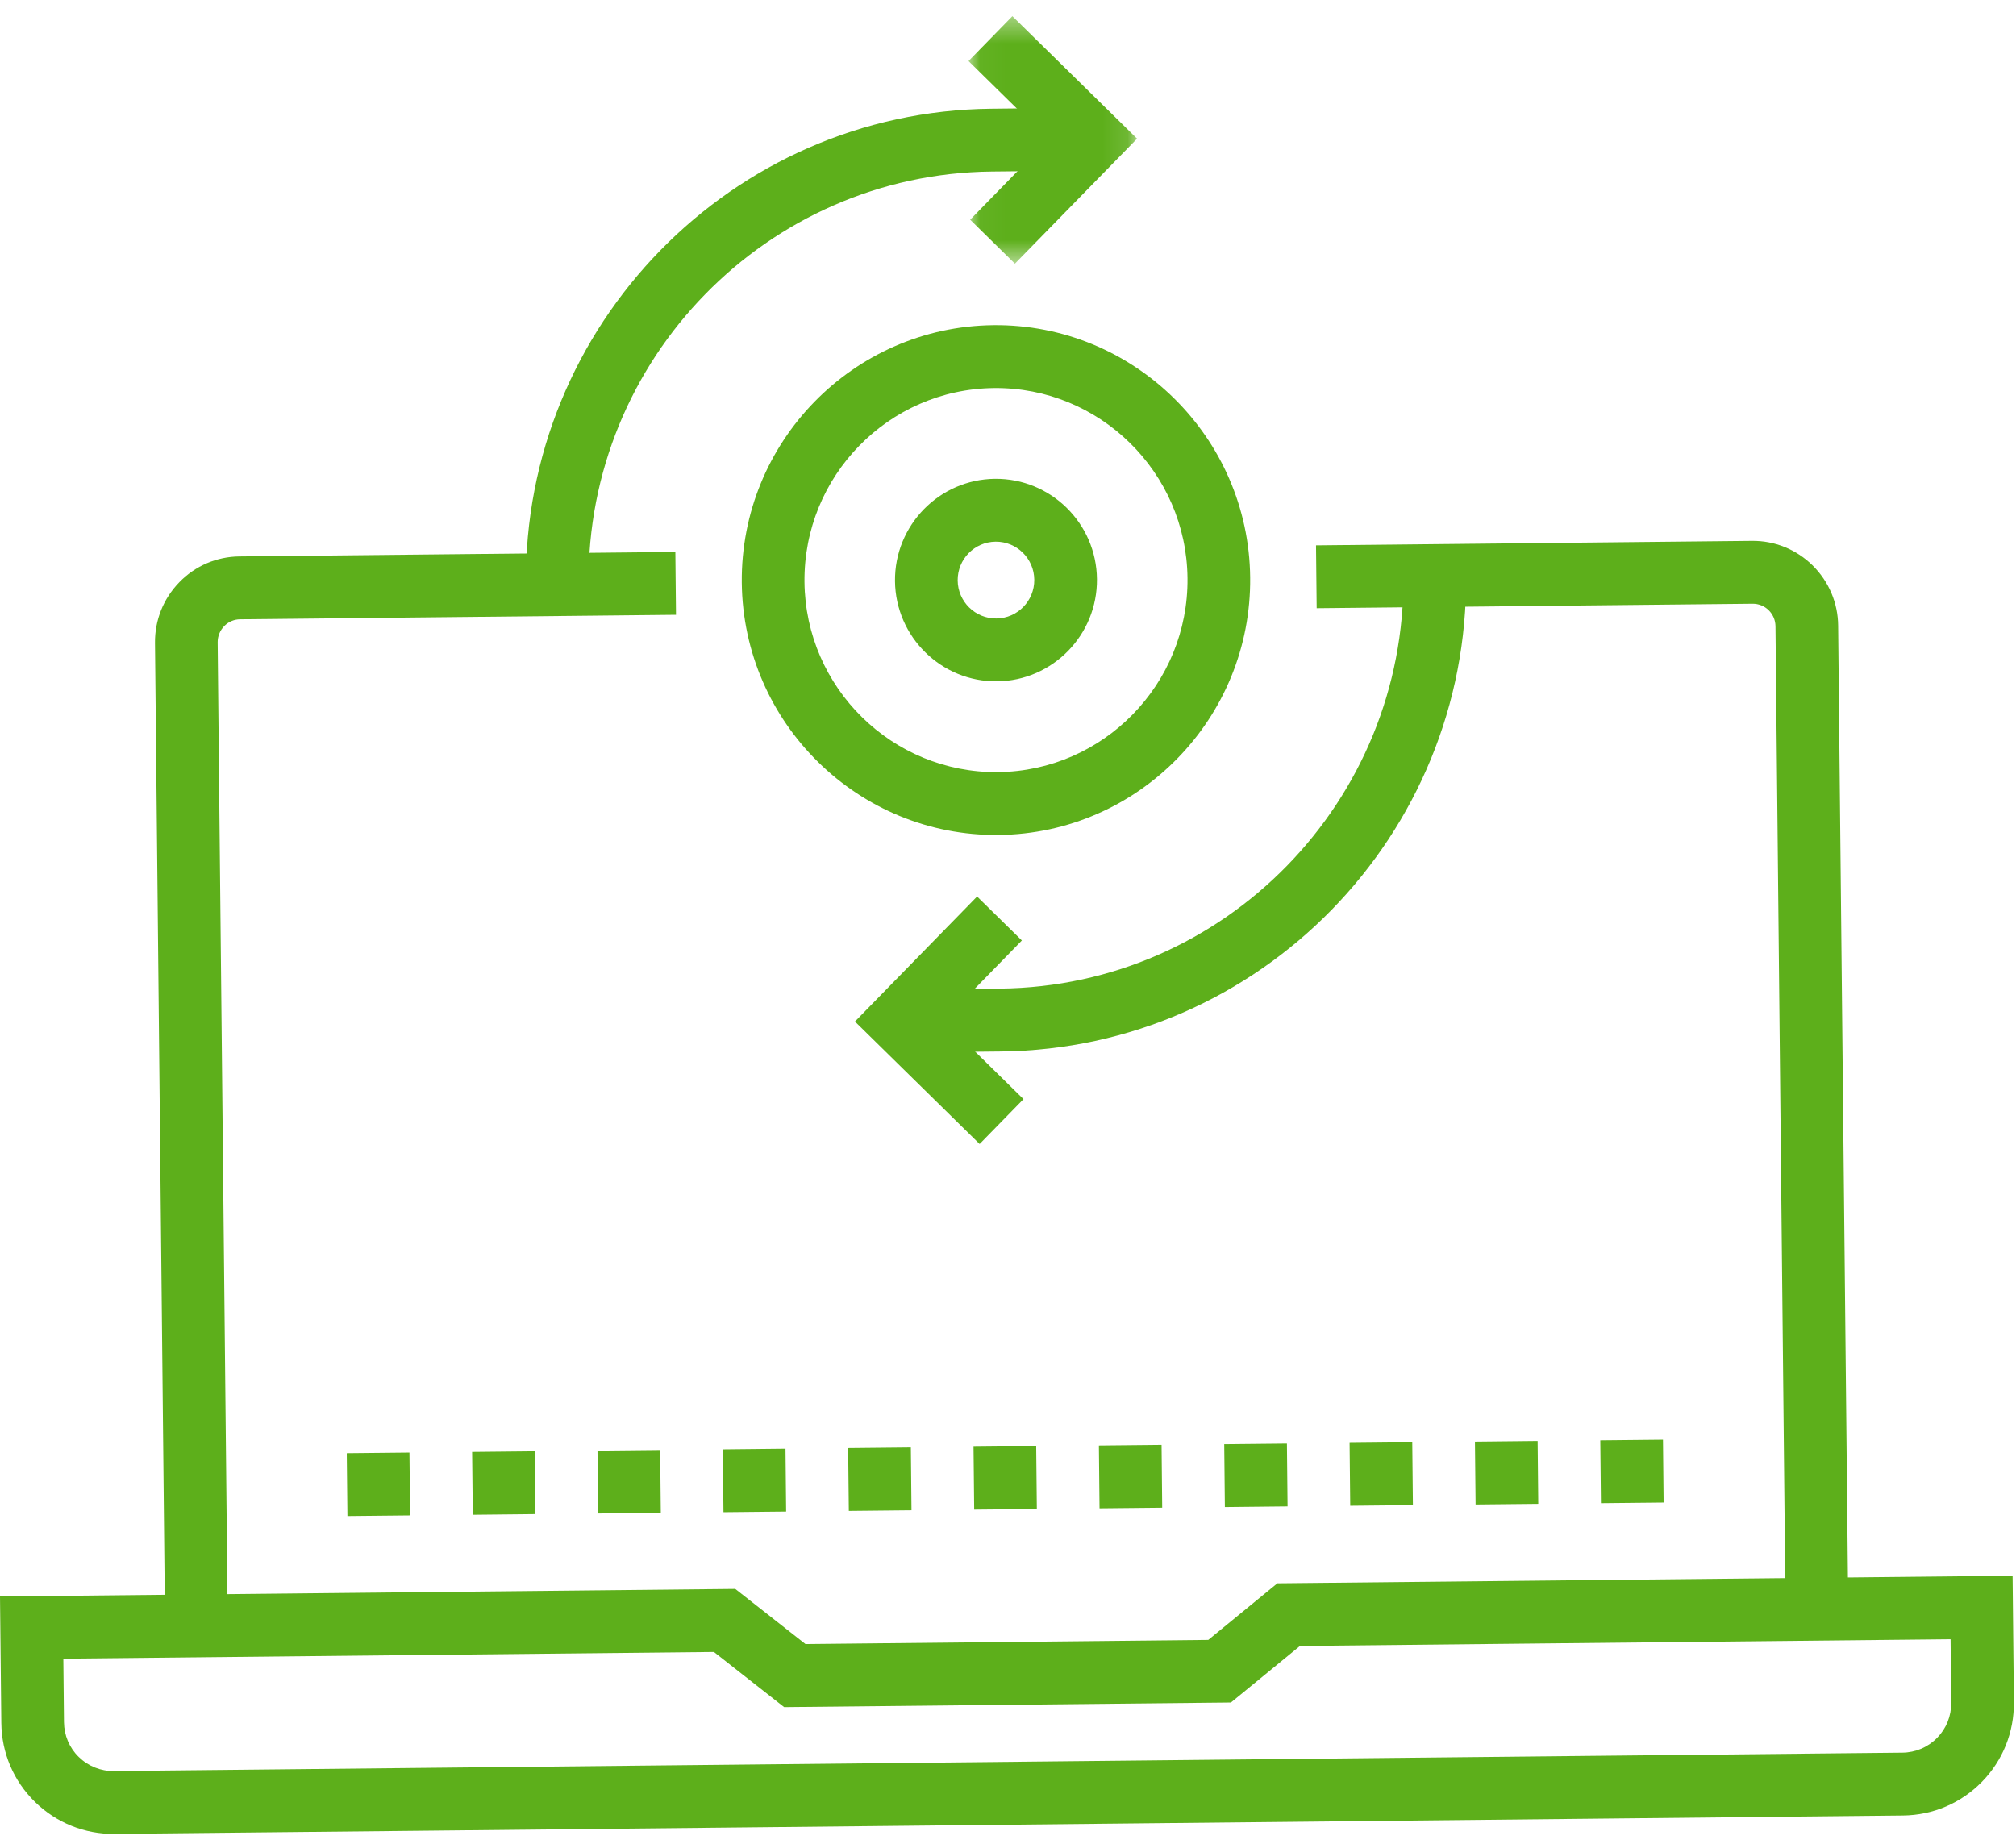 <svg xmlns="http://www.w3.org/2000/svg" xmlns:xlink="http://www.w3.org/1999/xlink" width="82" height="75" viewBox="0 0 82 75">
  <defs>
    <polygon id="processes-a" points="6.89 .395 .035 .395 .035 10.463 6.89 10.463 6.89 .395"/>
  </defs>
  <g fill="none" fill-rule="evenodd">
    <path fill="#5DAF1B" d="M75.176 65.448L72.626 65.475 72.217 25.474C72.214 25.229 72.116 24.997 71.939 24.822 71.765 24.652 71.53 24.557 71.285 24.56L53.555 24.742 53.528 22.185 71.259 22.002C72.182 21.992 73.057 22.346 73.723 22.996 74.389 23.655 74.757 24.523 74.766 25.448L75.176 65.448zM9.263 66.127L6.713 66.153 6.304 26.153C6.294 25.226 6.647 24.349 7.296 23.683 7.94 23.019 8.809 22.645 9.739 22.636L27.47 22.453 27.496 25.01 9.765 25.193C9.52 25.195 9.291 25.293 9.121 25.468 8.945 25.65 8.851 25.883 8.853 26.127L9.263 66.127z"/>
    <path fill="#5DAF1B" d="M2.576,3.397 L2.602,5.979 C2.608,6.518 2.821,7.022 3.202,7.394 C3.587,7.77 4.095,7.975 4.631,7.969 L77.376,7.22 C77.914,7.215 78.418,7 78.794,6.616 C79.168,6.234 79.37,5.727 79.365,5.188 L79.339,2.606 L52.876,2.879 L50.067,5.18 L31.894,5.367 L29.038,3.124 L2.576,3.397 Z M77.402,9.777 L4.657,10.526 C3.443,10.538 2.294,10.076 1.423,9.225 C0.552,8.373 0.065,7.229 0.053,6.004 L0,0.866 L29.906,0.558 L32.762,2.802 L49.146,2.633 L51.956,0.331 L81.862,0.023 L81.914,5.162 C81.927,6.384 81.465,7.538 80.613,8.408 C79.76,9.278 78.619,9.764 77.402,9.777 L77.402,9.777 Z" transform="translate(0 64.078)"/>
    <polygon fill="#5DAF1B" points="16.681 61.647 14.131 61.673 14.104 59.116 16.654 59.09"/>
    <polygon fill="#5DAF1B" points="21.779 61.594 19.23 61.621 19.203 59.064 21.753 59.038"/>
    <polygon fill="#5DAF1B" points="26.878 61.542 24.328 61.568 24.303 59.011 26.852 58.985"/>
    <polygon fill="#5DAF1B" points="31.976 61.49 29.427 61.516 29.401 58.959 31.95 58.932"/>
    <polygon fill="#5DAF1B" points="37.075 61.437 34.526 61.463 34.499 58.906 37.049 58.88"/>
    <polygon fill="#5DAF1B" points="42.173 61.385 39.625 61.41 39.598 58.854 42.147 58.828"/>
    <polygon fill="#5DAF1B" points="47.272 61.332 44.723 61.358 44.697 58.801 47.246 58.775"/>
    <polygon fill="#5DAF1B" points="52.371 61.279 49.821 61.306 49.795 58.748 52.345 58.722"/>
    <polygon fill="#5DAF1B" points="57.469 61.227 54.92 61.253 54.894 58.696 57.443 58.67"/>
    <polygon fill="#5DAF1B" points="62.568 61.175 60.019 61.201 59.993 58.644 62.542 58.617"/>
    <polygon fill="#5DAF1B" points="67.667 61.122 65.117 61.148 65.091 58.591 67.641 58.565"/>
    <path fill="#5DAF1B" d="M23.941,23.768 L21.392,23.795 C21.283,13.221 29.773,4.532 40.316,4.423 L44.434,4.38 L44.46,6.936 L40.342,6.978 C31.205,7.073 23.848,14.605 23.941,23.768"/>
    <g transform="translate(39.36 .263)">
      <mask id="processes-b" fill="#fff">
        <use xlink:href="#processes-a"/>
      </mask>
      <polygon fill="#5DAF1B" points="1.921 10.463 .101 8.674 3.284 5.414 .035 2.221 1.818 .395 6.89 5.378" mask="url(#processes-b)"/>
    </g>
    <path fill="#5DAF1B" d="M40.708,42.774 L36.591,42.816 L36.565,40.259 L40.682,40.216 C49.819,40.122 57.177,32.591 57.082,23.427 L59.632,23.401 C59.74,33.974 51.25,42.665 40.708,42.774"/>
    <polygon fill="#5DAF1B" points="39.846 46.538 34.775 41.556 39.743 36.47 41.564 38.259 38.381 41.519 41.63 44.712"/>
    <path fill="#5DAF1B" d="M40.495,22.035 C39.635,22.044 38.945,22.752 38.953,23.613 C38.962,24.475 39.668,25.169 40.528,25.16 C41.386,25.151 42.078,24.443 42.069,23.582 C42.061,22.72 41.355,22.027 40.495,22.035 M40.554,27.717 C38.289,27.74 36.428,25.912 36.404,23.64 C36.381,21.368 38.204,19.502 40.469,19.478 C42.734,19.455 44.595,21.283 44.618,23.555 C44.641,25.827 42.818,27.694 40.554,27.717"/>
    <path fill="#5DAF1B" d="M40.431,15.786 C36.137,15.83 32.678,19.37 32.722,23.678 C32.766,27.986 36.297,31.453 40.591,31.41 C44.887,31.366 48.345,27.826 48.301,23.517 C48.257,19.21 44.727,15.742 40.431,15.786 M40.618,33.967 C34.916,34.026 30.231,29.422 30.172,23.704 C30.114,17.986 34.704,13.287 40.405,13.228 C46.106,13.17 50.792,17.773 50.85,23.491 C50.908,29.209 46.318,33.908 40.618,33.967"/>
  </g>
</svg>
